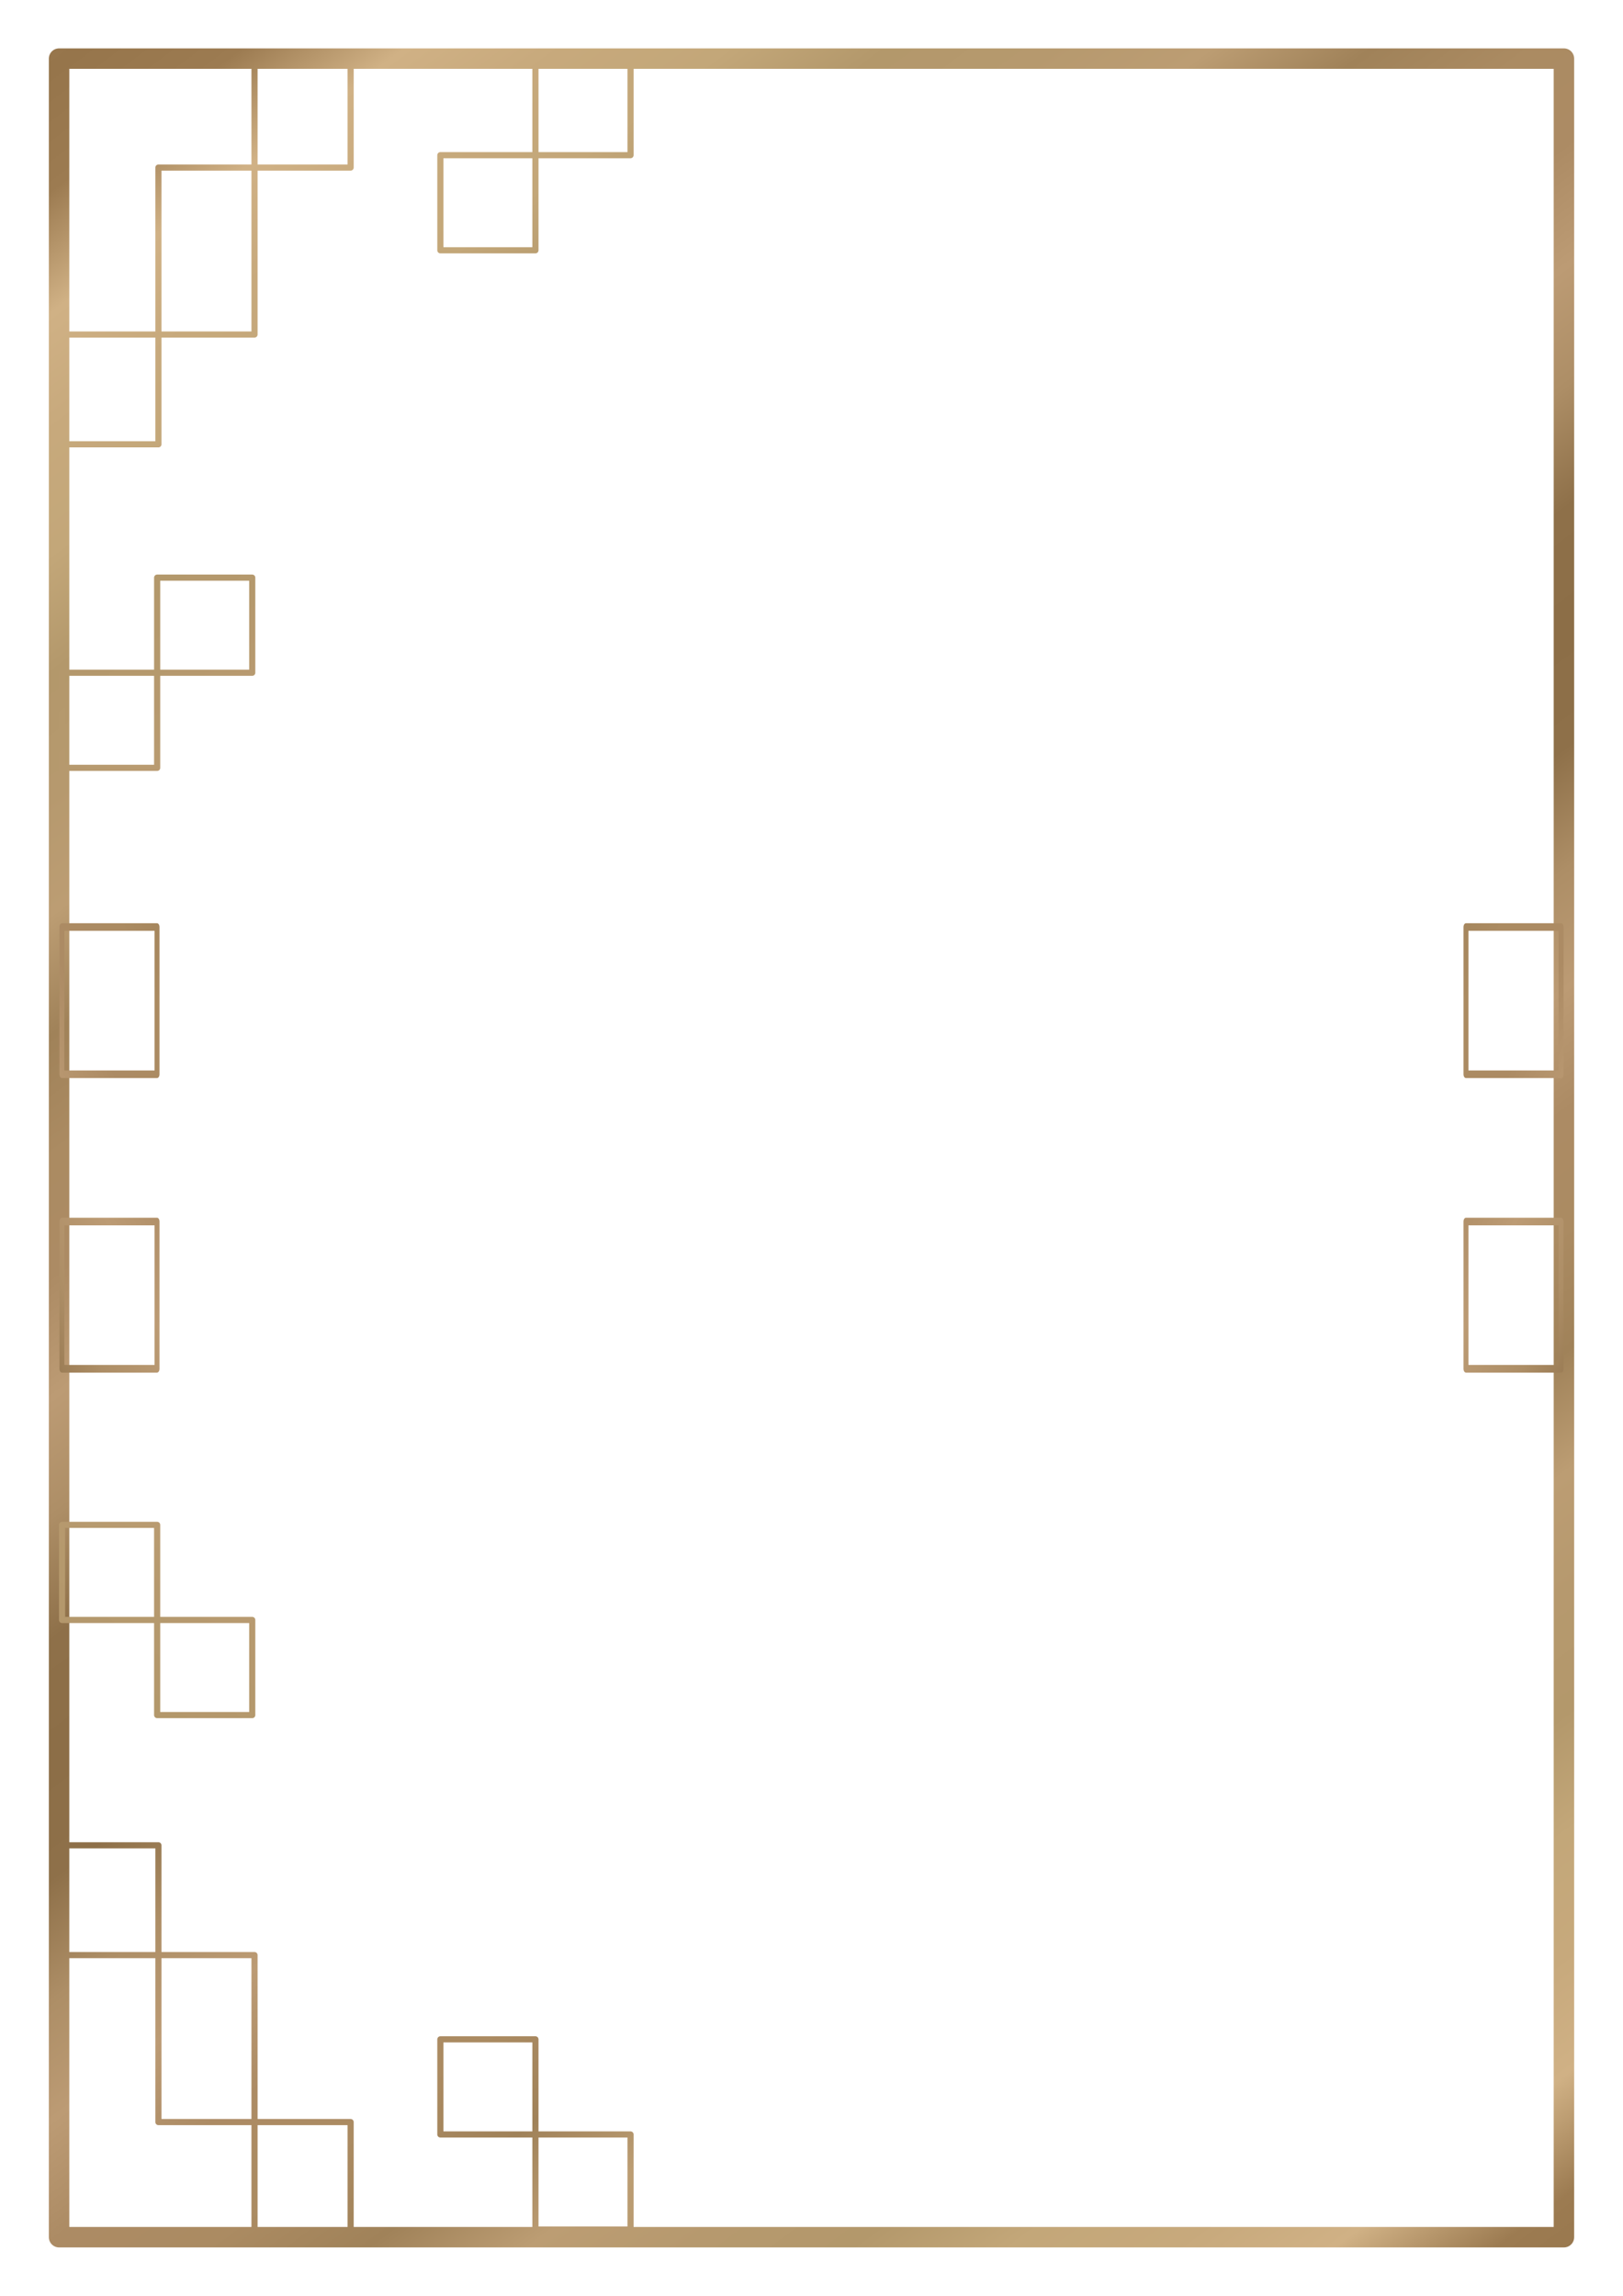 <?xml version="1.0" encoding="UTF-8" standalone="no"?>
<!-- Created with Inkscape (http://www.inkscape.org/) -->
<!-- ClipArt by Arvin61r58 (http://openclipart.org/user-detail/Arvin61r58) -->
<svg
   xmlns:dc="http://purl.org/dc/elements/1.1/"
   xmlns:cc="http://creativecommons.org/ns#"
   xmlns:rdf="http://www.w3.org/1999/02/22-rdf-syntax-ns#"
   xmlns:svg="http://www.w3.org/2000/svg"
   xmlns="http://www.w3.org/2000/svg"
   xmlns:xlink="http://www.w3.org/1999/xlink"
   id="svg4546"
   version="1.1"
   viewBox="0 0 210 297"
   height="1122.52"
   width="793.701">
  <title
     id="title6266">Art Deco Border 7 (A4 size)</title>
  <defs
     id="defs4540">
    <linearGradient
       id="linearGradient6183">
      <stop
         stop-color="#96754b"
         offset="0"
         id="stop6153" />
      <stop
         stop-color="#9c7b51"
         offset="0.071"
         id="stop6155" />
      <stop
         stop-color="#d0b185"
         offset="0.143"
         id="stop6157" />
      <stop
         stop-color="#c7a97c"
         offset="0.214"
         id="stop6159" />
      <stop
         stop-color="#c3a779"
         offset="0.286"
         id="stop6161" />
      <stop
         stop-color="#b3986b"
         offset="0.357"
         id="stop6163" />
      <stop
         stop-color="#b6996e"
         offset="0.429"
         id="stop6165" />
      <stop
         stop-color="#bc9d73"
         offset="0.5"
         id="stop6167" />
      <stop
         stop-color="#a08259"
         offset="0.571"
         id="stop6169" />
      <stop
         stop-color="#ab8b62"
         offset="0.643"
         id="stop6171" />
      <stop
         stop-color="#ac8b64"
         offset="0.714"
         id="stop6173" />
      <stop
         stop-color="#bc9b74"
         offset="0.786"
         id="stop6175" />
      <stop
         stop-color="#ad8e66"
         offset="0.857"
         id="stop6177" />
      <stop
         stop-color="#8e7049"
         offset="0.929"
         id="stop6179" />
      <stop
         stop-color="#8c6e47"
         offset="1"
         id="stop6181" />
    </linearGradient>
    <linearGradient
       spreadMethod="reflect"
       gradientUnits="userSpaceOnUse"
       y2="147.265"
       x2="114.147"
       y1="7.101"
       x1="9.408"
       id="linearGradient6245"
       xlink:href="#linearGradient6183" />
  </defs>
  <g
     id="layer1">
    <g
       style="stroke:url(#linearGradient6245)"
       id="g6237">
      <rect
         style="opacity:1;fill:none;fill-opacity:1;fill-rule:nonzero;stroke:url(#linearGradient6245);stroke-width:2.646;stroke-linecap:round;stroke-linejoin:round;stroke-miterlimit:10;stroke-dasharray:none;stroke-opacity:1"
         id="rect5091"
         width="194.712"
         height="281.834"
         x="7.644"
         y="7.583" />
      <rect
         y="32.983"
         x="33.044"
         height="231.034"
         width="143.912"
         id="rect5095"
         style="opacity:1;fill:none;fill-opacity:1;fill-rule:nonzero;stroke:url(#linearGradient6245);stroke-width:2.646;stroke-linecap:round;stroke-linejoin:round;stroke-miterlimit:10;stroke-dasharray:none;stroke-opacity:1" />
      <g
         style="stroke:url(#linearGradient6245)"
         id="g5399"
         transform="translate(5.6914808e-6)">
        <path
           id="rect4485"
           d="M 81.584,7.772 V 20.075 H 69.281 V 7.772 Z M 69.281,20.075 V 32.378 H 56.978 V 20.075 Z"
           style="opacity:1;fill:none;fill-opacity:1;fill-rule:nonzero;stroke:url(#linearGradient6245);stroke-width:0.794;stroke-linecap:round;stroke-linejoin:round;stroke-miterlimit:10;stroke-dasharray:none;stroke-opacity:1" />
        <path
           style="opacity:1;fill:none;fill-opacity:1;fill-rule:nonzero;stroke:url(#linearGradient6245);stroke-width:0.794;stroke-linecap:round;stroke-linejoin:round;stroke-miterlimit:10;stroke-dasharray:none;stroke-opacity:1"
           d="M 128.416,7.772 V 20.075 h 12.303 V 7.772 Z m 12.303,12.303 v 12.303 h 12.303 V 20.075 Z"
           id="path5113" />
      </g>
      <path
         style="opacity:1;fill:none;fill-opacity:1;fill-rule:nonzero;stroke:url(#linearGradient6245);stroke-width:0.794;stroke-linecap:round;stroke-linejoin:round;stroke-miterlimit:10;stroke-dasharray:none;stroke-opacity:1"
         d="M 45.368,7.474 V 21.677 H 32.932 V 7.474 Z M 32.932,21.677 V 43.277 H 20.497 V 21.677 Z M 20.497,43.277 V 57.48 H 8.061 V 43.277 Z"
         id="rect4489" />
      <path
         id="path5143"
         d="M 164.632,7.474 V 21.677 h 12.435 V 7.474 Z m 12.435,14.203 v 21.6 h 12.435 V 21.677 Z m 12.435,21.6 v 14.203 h 12.435 V 43.277 Z"
         style="opacity:1;fill:none;fill-opacity:1;fill-rule:nonzero;stroke:url(#linearGradient6245);stroke-width:0.794;stroke-linecap:round;stroke-linejoin:round;stroke-miterlimit:10;stroke-dasharray:none;stroke-opacity:1" />
      <path
         id="path5151"
         d="M 81.584,288.429 V 276.126 H 69.281 v 12.303 z M 69.281,276.126 V 263.822 H 56.978 v 12.303 z"
         style="opacity:1;fill:none;fill-opacity:1;fill-rule:nonzero;stroke:url(#linearGradient6245);stroke-width:0.794;stroke-linecap:round;stroke-linejoin:round;stroke-miterlimit:10;stroke-dasharray:none;stroke-opacity:1" />
      <path
         style="opacity:1;fill:none;fill-opacity:1;fill-rule:nonzero;stroke:url(#linearGradient6245);stroke-width:0.794;stroke-linecap:round;stroke-linejoin:round;stroke-miterlimit:10;stroke-dasharray:none;stroke-opacity:1"
         d="m 128.416,288.429 v -12.303 h 12.303 v 12.303 z m 12.303,-12.303 v -12.303 h 12.303 v 12.303 z"
         id="path5153" />
      <path
         id="path5155"
         d="M 45.368,288.726 V 274.523 H 32.932 v 14.203 z M 32.932,274.523 V 252.923 H 20.497 v 21.6 z M 20.497,252.923 V 238.72 H 8.061 v 14.203 z"
         style="opacity:1;fill:none;fill-opacity:1;fill-rule:nonzero;stroke:url(#linearGradient6245);stroke-width:0.794;stroke-linecap:round;stroke-linejoin:round;stroke-miterlimit:10;stroke-dasharray:none;stroke-opacity:1" />
      <path
         style="opacity:1;fill:none;fill-opacity:1;fill-rule:nonzero;stroke:url(#linearGradient6245);stroke-width:0.794;stroke-linecap:round;stroke-linejoin:round;stroke-miterlimit:10;stroke-dasharray:none;stroke-opacity:1"
         d="m 164.632,288.726 v -14.203 h 12.435 v 14.203 z m 12.435,-14.203 v -21.6 h 12.435 v 21.6 z m 12.435,-21.6 v -14.203 h 12.435 v 14.203 z"
         id="path5157" />
      <g
         style="stroke:url(#linearGradient6245)"
         id="g5373"
         transform="translate(-2.3085191e-6)">
        <g
           style="stroke-width:1.244;stroke:url(#linearGradient6245)"
           id="g5265"
           transform="matrix(0,1,-0.646,0,83.232,52.872)">
          <rect
             style="opacity:1;fill:none;fill-opacity:1;fill-rule:nonzero;stroke:url(#linearGradient6245);stroke-width:0.988;stroke-linecap:round;stroke-linejoin:round;stroke-miterlimit:10;stroke-dasharray:none;stroke-opacity:1"
             id="rect4513"
             width="19.05"
             height="19.05"
             x="67.053"
             y="97.391" />
          <rect
             y="97.391"
             x="86.103"
             height="19.05"
             width="19.05"
             id="rect4515"
             style="opacity:1;fill:none;fill-opacity:1;fill-rule:nonzero;stroke:url(#linearGradient6245);stroke-width:0.988;stroke-linecap:round;stroke-linejoin:round;stroke-miterlimit:10;stroke-dasharray:none;stroke-opacity:1" />
          <rect
             style="opacity:1;fill:none;fill-opacity:1;fill-rule:nonzero;stroke:url(#linearGradient6245);stroke-width:0.988;stroke-linecap:round;stroke-linejoin:round;stroke-miterlimit:10;stroke-dasharray:none;stroke-opacity:1"
             id="rect4517"
             width="19.05"
             height="19.05"
             x="105.153"
             y="97.391" />
          <rect
             style="opacity:1;fill:none;fill-opacity:1;fill-rule:nonzero;stroke:url(#linearGradient6245);stroke-width:0.988;stroke-linecap:round;stroke-linejoin:round;stroke-miterlimit:10;stroke-dasharray:none;stroke-opacity:1"
             id="rect4519"
             width="19.05"
             height="19.05"
             x="86.103"
             y="78.341" />
        </g>
        <g
           transform="matrix(0,1,0.646,0,126.768,52.872)"
           id="g5302"
           style="stroke-width:1.244;stroke:url(#linearGradient6245)">
          <rect
             y="97.391"
             x="67.053"
             height="19.05"
             width="19.05"
             id="rect5294"
             style="opacity:1;fill:none;fill-opacity:1;fill-rule:nonzero;stroke:url(#linearGradient6245);stroke-width:0.988;stroke-linecap:round;stroke-linejoin:round;stroke-miterlimit:10;stroke-dasharray:none;stroke-opacity:1" />
          <rect
             style="opacity:1;fill:none;fill-opacity:1;fill-rule:nonzero;stroke:url(#linearGradient6245);stroke-width:0.988;stroke-linecap:round;stroke-linejoin:round;stroke-miterlimit:10;stroke-dasharray:none;stroke-opacity:1"
             id="rect5296"
             width="19.05"
             height="19.05"
             x="86.103"
             y="97.391" />
          <rect
             y="97.391"
             x="105.153"
             height="19.05"
             width="19.05"
             id="rect5298"
             style="opacity:1;fill:none;fill-opacity:1;fill-rule:nonzero;stroke:url(#linearGradient6245);stroke-width:0.988;stroke-linecap:round;stroke-linejoin:round;stroke-miterlimit:10;stroke-dasharray:none;stroke-opacity:1" />
          <rect
             y="78.341"
             x="86.103"
             height="19.05"
             width="19.05"
             id="rect5300"
             style="opacity:1;fill:none;fill-opacity:1;fill-rule:nonzero;stroke:url(#linearGradient6245);stroke-width:0.988;stroke-linecap:round;stroke-linejoin:round;stroke-miterlimit:10;stroke-dasharray:none;stroke-opacity:1" />
        </g>
      </g>
      <g
         style="stroke:url(#linearGradient6245)"
         id="g5340"
         transform="translate(-0.25,-2.025)">
        <path
           id="rect4485-2"
           d="m 32.887,76.753 v 12.303 H 20.584 V 76.753 Z M 20.584,89.056 V 101.359 H 8.281 V 89.056 Z"
           style="opacity:1;fill:none;fill-opacity:1;fill-rule:nonzero;stroke:url(#linearGradient6245);stroke-width:0.794;stroke-linecap:round;stroke-linejoin:round;stroke-miterlimit:10;stroke-dasharray:none;stroke-opacity:1" />
        <path
           style="opacity:1;fill:none;fill-opacity:1;fill-rule:nonzero;stroke:url(#linearGradient6245);stroke-width:0.794;stroke-linecap:round;stroke-linejoin:round;stroke-miterlimit:10;stroke-dasharray:none;stroke-opacity:1"
           d="m 177.614,76.753 v 12.303 h 12.303 v -12.303 z m 12.303,12.303 v 12.303 h 12.303 V 89.056 Z"
           id="path5336" />
      </g>
      <g
         style="stroke:url(#linearGradient6245)"
         transform="matrix(1,0,0,-1,-0.25,298.625)"
         id="g5361">
        <path
           style="opacity:1;fill:none;fill-opacity:1;fill-rule:nonzero;stroke:url(#linearGradient6245);stroke-width:0.794;stroke-linecap:round;stroke-linejoin:round;stroke-miterlimit:10;stroke-dasharray:none;stroke-opacity:1"
           d="m 32.887,76.753 v 12.303 H 20.584 V 76.753 Z M 20.584,89.056 V 101.359 H 8.281 V 89.056 Z"
           id="path5357" />
        <path
           id="path5359"
           d="m 177.614,76.753 v 12.303 h 12.303 v -12.303 z m 12.303,12.303 v 12.303 h 12.303 V 89.056 Z"
           style="opacity:1;fill:none;fill-opacity:1;fill-rule:nonzero;stroke:url(#linearGradient6245);stroke-width:0.794;stroke-linecap:round;stroke-linejoin:round;stroke-miterlimit:10;stroke-dasharray:none;stroke-opacity:1" />
      </g>
    </g>
  </g>
</svg>
